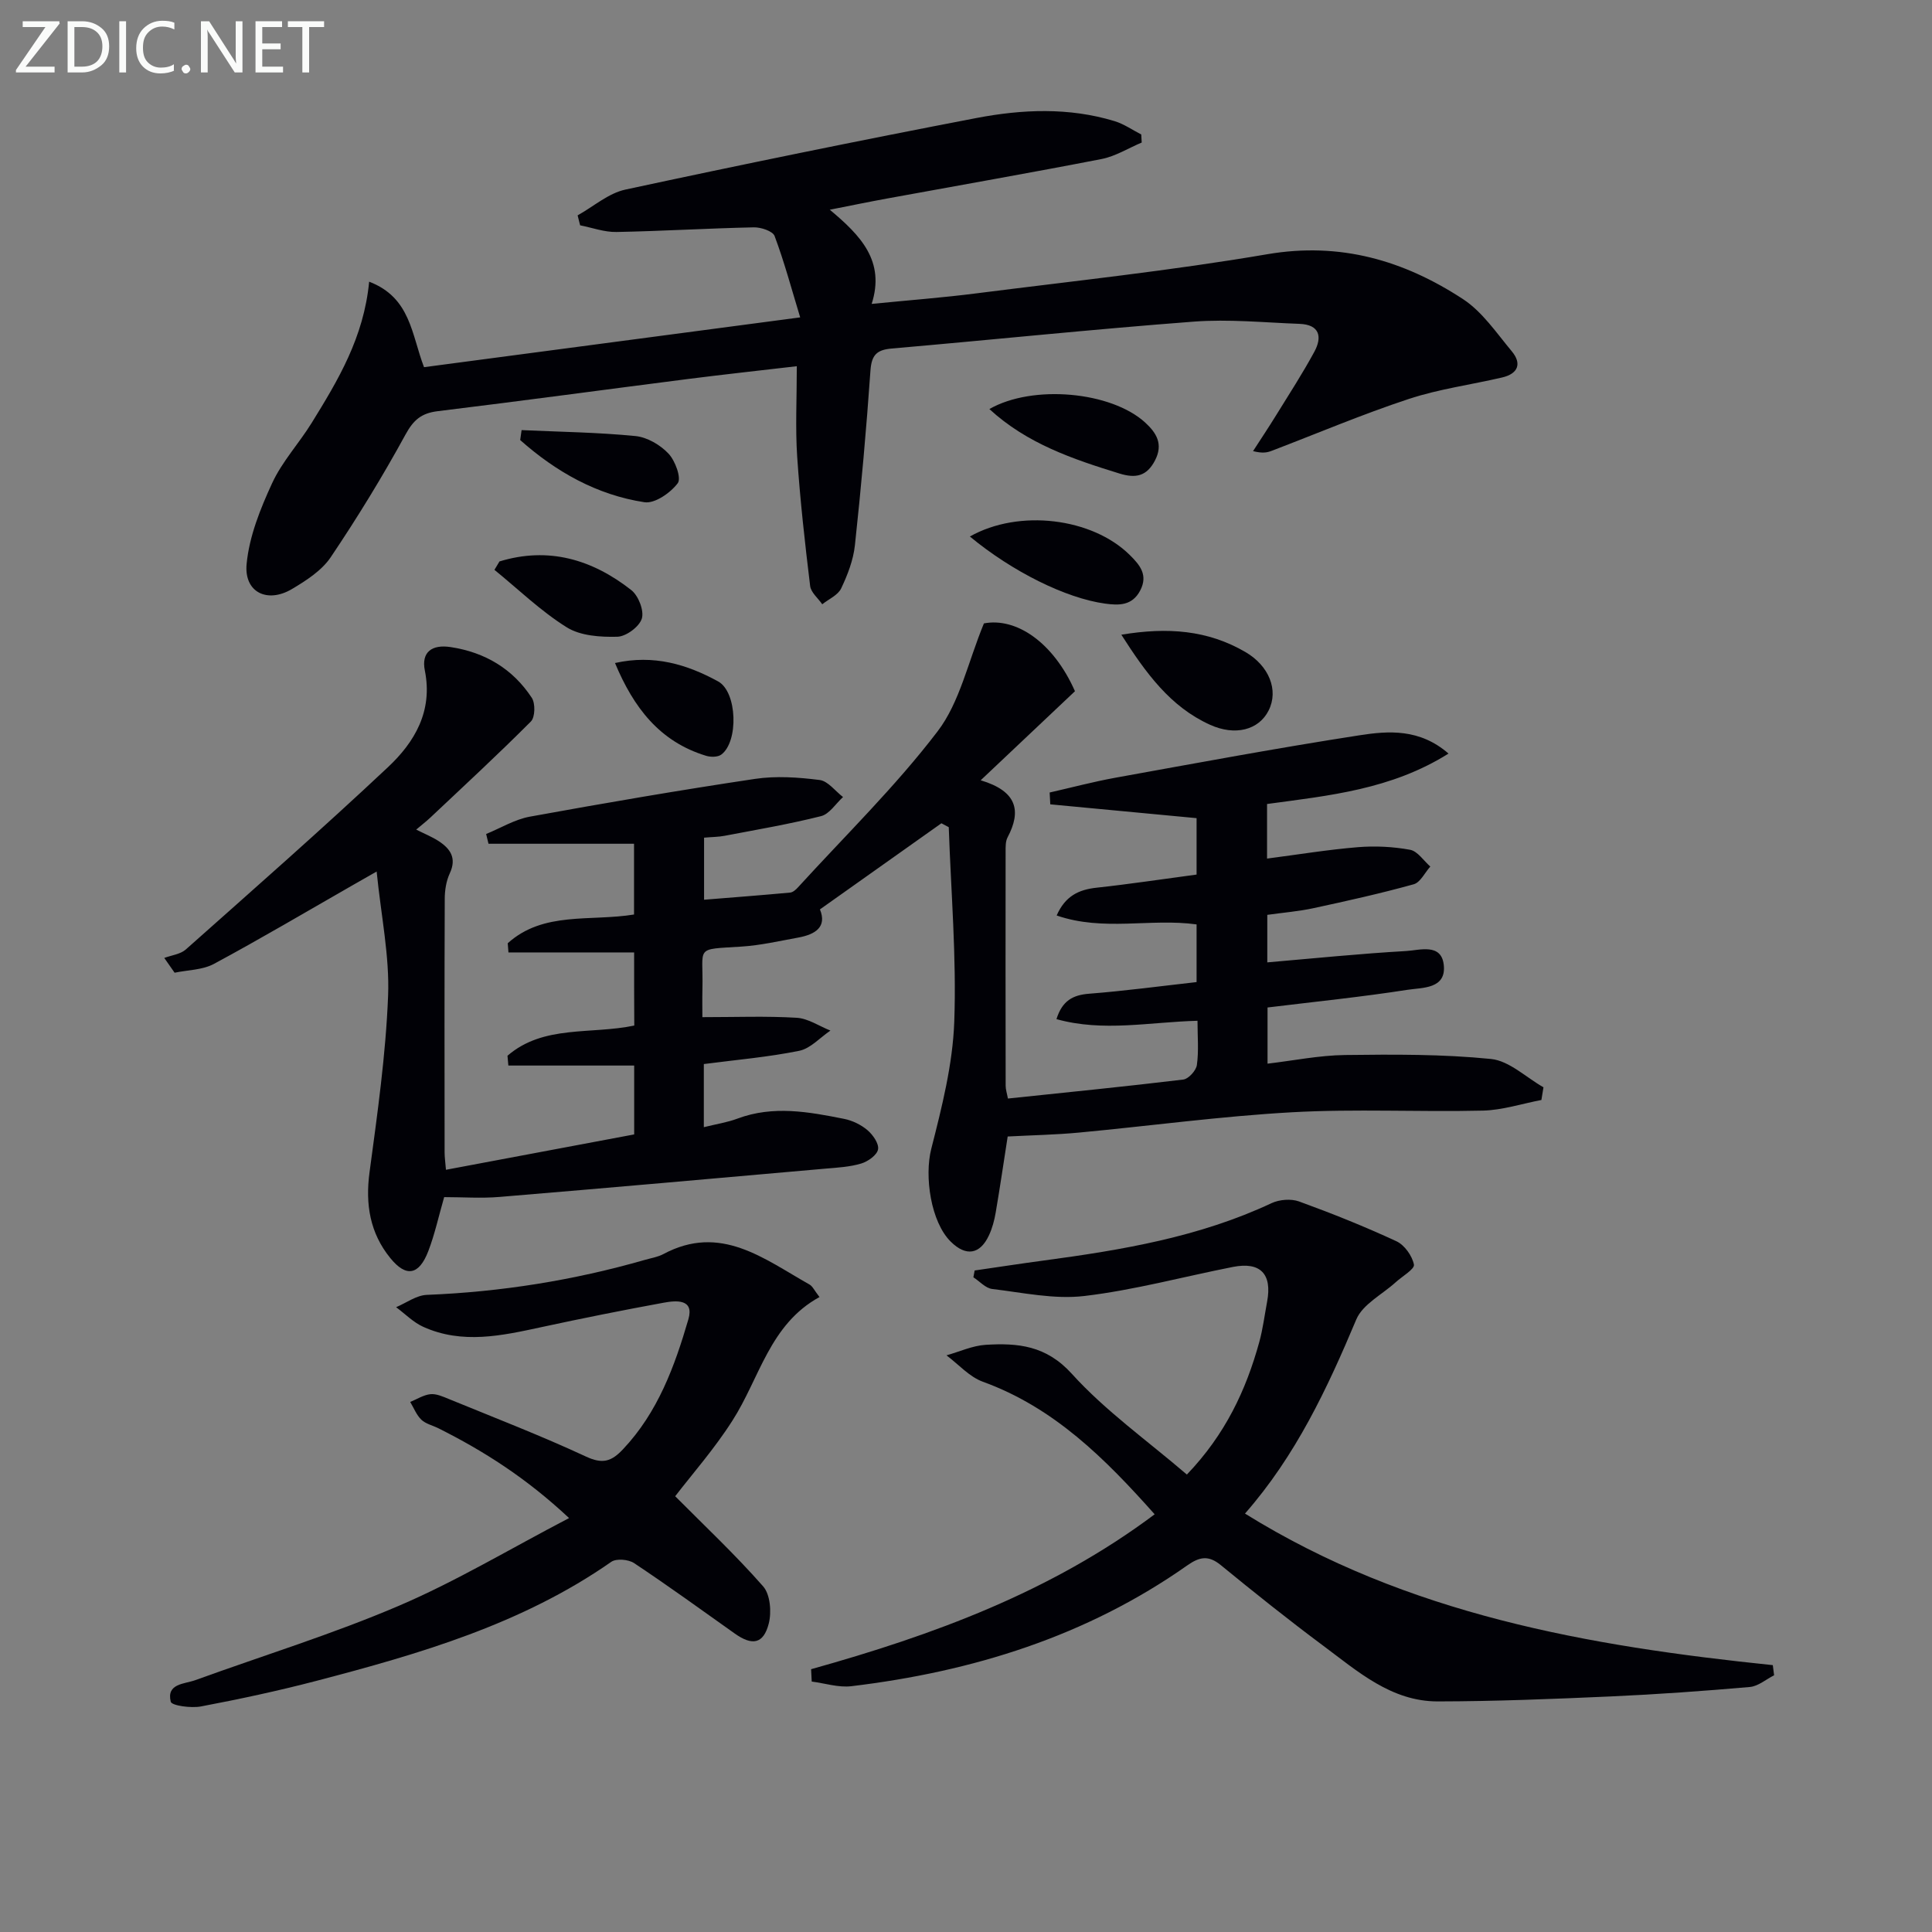 <svg enable-background="new 0 0 400 400" viewBox="0 0 400 400" xmlns="http://www.w3.org/2000/svg"><rect x="0" y="0" width="400" height="400" fill="#808080" stroke="none"/><g fill="#010106"><path d="m131.29 197.19c-9.03 0-17.53 0-26.02 0-.05-.63-.1-1.27-.15-1.9 7.38-6.66 17.09-4.47 26.15-5.95 0-4.63 0-9.21 0-14.65-10.16 0-20.15 0-30.13 0-.16-.67-.33-1.35-.49-2.02 3.01-1.23 5.92-3.02 9.05-3.59 15.5-2.82 31.04-5.49 46.62-7.82 4.36-.65 8.97-.33 13.38.23 1.73.22 3.23 2.3 4.84 3.53-1.5 1.36-2.81 3.51-4.54 3.95-6.58 1.66-13.29 2.8-19.96 4.07-1.28.25-2.62.24-4.27.39v12.85c6.08-.49 11.95-.94 17.81-1.48.58-.05 1.2-.6 1.63-1.08 9.74-10.68 20.16-20.84 28.9-32.29 4.61-6.03 6.28-14.31 9.6-22.36 6.63-1.28 14.35 3.84 18.85 14.04-6.15 5.81-12.42 11.74-19.52 18.44 7.55 2.25 8.47 6.34 5.56 11.83-.43.82-.4 1.95-.4 2.93-.02 16.16-.02 32.33.01 48.49 0 .78.27 1.56.47 2.64 12.25-1.29 24.29-2.48 36.3-3.93 1.09-.13 2.66-1.86 2.82-3.01.41-2.9.13-5.9.13-9.16-9.97.26-19.51 2.36-29.2-.34 1.19-3.8 3.37-5 6.76-5.26 7.4-.58 14.76-1.57 22.25-2.41 0-4.48 0-8.09 0-11.94-9.52-1.32-19.26 1.51-28.97-1.85 1.77-4.02 4.55-5.35 8.25-5.75 6.89-.75 13.75-1.79 20.72-2.72 0-4.25 0-7.86 0-11.68-10.21-.96-20.25-1.91-30.29-2.86-.04-.82-.09-1.63-.13-2.45 4.54-1.03 9.04-2.23 13.61-3.06 16.82-3.04 33.62-6.17 50.5-8.78 6.04-.94 12.5-1.42 18.47 3.78-11.87 7.45-24.69 8.69-37.57 10.44v11.3c6.41-.83 12.58-1.85 18.8-2.36 3.58-.29 7.29-.11 10.82.54 1.55.29 2.8 2.26 4.18 3.47-1.14 1.27-2.06 3.29-3.44 3.67-6.85 1.9-13.81 3.45-20.76 4.95-3.05.66-6.19.91-9.55 1.38v9.84c9.69-.83 19.21-1.81 28.75-2.35 2.78-.16 7.25-1.67 7.78 2.82.6 5.08-4.44 4.73-7.51 5.21-9.49 1.48-19.07 2.45-28.97 3.66v11.63c5.36-.63 10.68-1.72 16.02-1.79 10.09-.13 20.23-.19 30.25.82 3.78.38 7.25 3.82 10.86 5.86-.14.88-.29 1.75-.43 2.63-4.04.77-8.06 2.1-12.12 2.2-13.16.31-26.36-.39-39.48.34-14.75.82-29.43 2.83-44.15 4.21-4.79.45-9.61.54-14.75.81-.79 5.05-1.57 10.41-2.48 15.74-.28 1.62-.71 3.27-1.41 4.75-1.85 3.95-4.75 4.38-7.87 1.31-4.18-4.1-5.5-13.57-4.07-19.21 2.2-8.64 4.45-17.5 4.77-26.34.48-13.4-.68-26.85-1.14-40.29-.51-.27-1.01-.54-1.52-.81-8.27 5.86-16.54 11.73-25.15 17.83 1.49 3.63-.94 5.18-4.47 5.83-3.91.71-7.83 1.62-11.78 1.87-9.87.64-7.86-.18-8.08 8.72-.05 2.11-.01 4.22-.01 5.89 6.95 0 13.26-.25 19.53.13 2.37.14 4.66 1.73 6.98 2.65-2.15 1.45-4.13 3.72-6.47 4.19-6.46 1.31-13.08 1.87-19.74 2.74v13.07c2.61-.65 4.88-.99 6.98-1.78 7.38-2.76 14.73-1.4 22.06.06 1.72.34 3.51 1.21 4.84 2.34 1.13.96 2.41 2.79 2.19 3.98-.22 1.18-2.08 2.5-3.47 2.92-2.35.71-4.9.85-7.38 1.06-22.5 1.99-45 3.99-67.5 5.86-3.78.32-7.62.04-11.48.04-1.13 3.91-1.93 7.64-3.28 11.17-1.92 5-4.59 5.5-7.88 1.44-4.2-5.17-5.19-11.12-4.29-17.77 1.63-12.13 3.36-24.31 3.84-36.51.32-8.2-1.44-16.49-2.37-25.74-2.17 1.24-3.64 2.07-5.1 2.91-9.51 5.44-18.94 11.02-28.58 16.21-2.36 1.27-5.42 1.26-8.15 1.83-.71-1.02-1.42-2.04-2.14-3.06 1.5-.56 3.34-.76 4.46-1.75 14.04-12.48 28.16-24.88 41.85-37.74 5.53-5.19 9.33-11.6 7.64-20.01-.77-3.82 1.45-5.45 5.33-4.86 7.14 1.08 12.87 4.51 16.81 10.5.76 1.15.7 4.02-.18 4.9-6.78 6.81-13.85 13.33-20.85 19.93-.82.77-1.72 1.46-2.9 2.46 1.77.89 3.29 1.5 4.63 2.37 2.45 1.59 3.79 3.53 2.32 6.69-.74 1.59-1.04 3.52-1.04 5.3-.07 17.5-.05 35-.03 52.49 0 .97.15 1.94.28 3.58 13.1-2.46 25.91-4.87 38.97-7.32 0-4.57 0-8.81 0-14.26-8.8 0-17.42 0-26.05 0-.06-.68-.12-1.35-.18-2.03 7.45-6.44 17.23-4.36 26.25-6.25-.03-4.46-.03-9.04-.03-15.14z"/><path d="m76.43 58.32c8.62 3.3 8.76 10.95 11.36 17.7 25.51-3.38 51.09-6.76 77.88-10.31-1.83-6.01-3.3-11.53-5.3-16.85-.39-1.02-2.84-1.83-4.32-1.79-9.48.2-18.95.78-28.42.96-2.5.05-5.02-.89-7.52-1.38-.17-.69-.34-1.37-.52-2.06 3.29-1.83 6.38-4.59 9.9-5.34 24.16-5.2 48.37-10.15 72.64-14.81 9.49-1.82 19.17-2.24 28.63.64 1.94.59 3.69 1.82 5.52 2.76.03.56.07 1.12.1 1.67-2.76 1.16-5.41 2.84-8.29 3.41-14.8 2.88-29.65 5.47-44.48 8.19-3.56.65-7.1 1.38-11.81 2.31 6.41 5.36 11.5 10.64 8.67 19.5 7.87-.78 14.78-1.3 21.65-2.18 20.1-2.56 40.28-4.69 60.23-8.1 15.13-2.59 28.29 1.28 40.52 9.27 4.02 2.62 6.95 7.01 10.12 10.81 2.15 2.58 1.3 4.66-1.98 5.43-6.46 1.51-13.11 2.39-19.37 4.46-9.6 3.17-18.93 7.13-28.38 10.74-.9.34-1.85.55-3.83.05 1.58-2.45 3.2-4.87 4.73-7.35 2.7-4.37 5.5-8.69 7.95-13.2 1.69-3.1 1.12-5.65-3.07-5.8-7.3-.27-14.64-1.01-21.89-.46-20.87 1.58-41.7 3.76-62.55 5.57-3.09.27-4.15 1.35-4.38 4.54-.84 12.08-1.92 24.15-3.22 36.19-.33 3.06-1.51 6.13-2.85 8.94-.67 1.4-2.57 2.2-3.91 3.28-.87-1.26-2.35-2.45-2.51-3.8-1.08-8.89-2.08-17.8-2.68-26.74-.4-5.95-.08-11.95-.08-18.75-7.82.91-15.15 1.71-22.47 2.64-17.29 2.21-34.57 4.56-51.87 6.67-3.36.41-5 1.78-6.66 4.81-4.76 8.71-9.96 17.2-15.5 25.43-1.86 2.76-5.06 4.82-8.02 6.58-5.11 3.03-9.95.68-9.39-5.19.54-5.71 2.84-11.43 5.28-16.72 2.06-4.47 5.58-8.26 8.2-12.5 5.44-8.81 10.78-17.66 11.89-29.22z"/><path d="m167.93 345.59c25.25-7.06 49.63-15.97 71.13-32.07-10.25-11.52-20.81-22.09-35.58-27.45-2.8-1.02-5.03-3.6-7.52-5.46 2.7-.76 5.38-2.01 8.12-2.18 6.63-.4 12.5.11 17.82 5.99 6.95 7.68 15.61 13.82 23.83 20.87 7.95-8.3 12.25-17.47 15-27.47.74-2.71 1.09-5.53 1.61-8.31 1.08-5.74-1.38-8.32-7.05-7.21-10.26 2.02-20.42 4.79-30.76 6.02-6.23.74-12.74-.69-19.1-1.45-1.38-.16-2.6-1.58-3.9-2.42.09-.47.17-.94.26-1.41 4.78-.69 9.56-1.43 14.35-2.07 16.15-2.17 32.16-4.85 47.12-11.87 1.63-.76 4.04-.95 5.7-.35 6.82 2.48 13.58 5.19 20.16 8.24 1.67.78 3.26 3.01 3.62 4.83.18.93-2.42 2.42-3.77 3.65-2.79 2.54-6.83 4.55-8.16 7.7-6.01 14.29-12.52 28.2-23.05 40.2 33.67 20.92 71.09 27.43 109.28 31.38.09.7.18 1.4.27 2.1-1.67.84-3.28 2.26-5.01 2.42-9.6.84-19.22 1.53-28.84 1.96-11.92.53-23.85 1.01-35.78 1.03-9.63.01-16.59-6.23-23.76-11.56-7.2-5.36-14.22-10.97-21.17-16.66-2.54-2.08-4.38-1.74-6.94.06-20.87 14.69-44.47 22-69.54 25.01-2.66.32-5.47-.61-8.21-.96-.04-.83-.09-1.7-.13-2.56z"/><path d="m139.79 309.78c6.08 6.12 12.46 12.11 18.21 18.66 1.48 1.68 1.77 5.33 1.16 7.71-1.09 4.24-3.43 4.62-7.03 2.06-6.91-4.91-13.78-9.88-20.84-14.58-1.17-.78-3.68-1-4.73-.27-18.51 12.92-39.73 19.07-61.15 24.67-7.86 2.05-15.82 3.76-23.8 5.27-2.05.39-6.06-.16-6.26-.98-.92-3.79 2.82-3.64 5.11-4.47 14.05-5.1 28.38-9.51 42.1-15.38 11.84-5.06 22.97-11.76 35.26-18.17-8.89-8.32-17.66-13.88-27.03-18.58-1.19-.6-2.63-.91-3.55-1.78-1.01-.97-1.56-2.43-2.31-3.68 1.39-.57 2.76-1.46 4.19-1.61 1.23-.12 2.59.5 3.81 1 9.51 3.9 19.11 7.6 28.42 11.93 3.45 1.6 5.26.99 7.63-1.52 7.22-7.64 10.7-17.17 13.54-26.91 1.25-4.27-2.56-3.91-5.11-3.44-8.48 1.55-16.94 3.25-25.37 5.07-8.17 1.77-16.33 3.57-24.4-.07-2.07-.93-3.77-2.69-5.63-4.07 2.11-.89 4.19-2.46 6.34-2.55 15.37-.61 30.41-3.01 45.18-7.25 1.28-.37 2.65-.58 3.8-1.19 11.86-6.35 20.85 1 30.26 6.29.65.36 1.01 1.23 2.08 2.6-10.34 5.65-12.39 16.82-18.06 25.63-3.71 5.82-8.33 11.07-11.82 15.61z"/><path d="m232.16 131.41c9.55-1.59 17.89-.98 25.73 3.61 4.82 2.82 6.9 7.86 4.76 12.09-2.04 4.04-6.93 5.31-12.14 2.94-8.22-3.73-13.24-10.66-18.35-18.64z"/><path d="m200.8 111.08c10.17-5.75 25.33-3.87 33.11 3.83 2.06 2.04 3.85 4.12 2.15 7.36-1.66 3.16-4.42 3.09-7.27 2.7-8.11-1.11-19.19-6.61-27.99-13.89z"/><path d="m204.84 84.69c8.97-5.14 25.21-3.64 32.24 2.78 2.34 2.14 3.81 4.46 2.05 7.86-1.72 3.31-4.03 3.73-7.35 2.71-9.66-2.98-19.16-6.19-26.94-13.35z"/><path d="m103.41 116.24c10.13-3.1 19.19-.43 27.29 5.93 1.48 1.16 2.69 4.26 2.18 5.91-.52 1.68-3.26 3.71-5.08 3.75-3.51.09-7.62-.18-10.46-1.95-5.37-3.35-10.02-7.87-14.97-11.9.35-.58.7-1.16 1.04-1.74z"/><path d="m107.99 89.05c7.87.36 15.76.46 23.58 1.23 2.42.24 5.13 1.83 6.83 3.63 1.4 1.47 2.71 5.08 1.92 6.13-1.5 2-4.75 4.27-6.9 3.94-9.86-1.51-18.31-6.3-25.72-12.87.11-.69.2-1.38.29-2.06z"/><path d="m127.33 137.27c8.03-1.8 14.91.29 21.35 3.81 3.98 2.18 4.26 12.52.64 15.16-.73.53-2.18.53-3.13.24-9.65-2.93-15.03-10.03-18.86-19.21z"/></g><path d="m12.4 4.8-7.1 9h6v1.2h-8v-.5l6.1-8.9h-4.7v-1.2h7.6v.4z" fill="#fafbfa"/><path d="m14 14v-9.6h3c1.6 0 2.9.5 4 1.4s1.6 2.2 1.6 3.8-.5 3-1.6 3.9-2.4 1.5-4 1.5h-3zm1.4-8.4v8.2h1.6c1.3 0 2.4-.4 3.1-1.1s1.1-1.8 1.1-3.1-.4-2.3-1.2-3-1.8-1-3.1-1z" fill="#fafbfa"/><path d="m26.1 4.4v10.6h-1.4v-10.6z" fill="#fafbfa"/><path d="m36.1 14.6c-.8.4-1.8.6-2.9.6-1.5 0-2.7-.5-3.6-1.4s-1.4-2.2-1.4-3.8c0-1.7.5-3.1 1.5-4.1s2.3-1.6 3.9-1.6c1 0 1.8.1 2.5.4v1.4c-.8-.4-1.6-.6-2.5-.6-1.2 0-2.1.4-2.9 1.2s-1.1 1.8-1.1 3.2c0 1.3.3 2.3 1 3s1.6 1.1 2.7 1.1c1 0 2-.2 2.7-.7v1.3z" fill="#fafbfa"/><path d="m37.6 14.3c0-.2.1-.5.3-.6s.4-.3.6-.3c.3 0 .5.1.6.3s.3.4.3.6-.1.4-.3.6-.4.3-.6.3c-.3 0-.5-.1-.6-.3s-.3-.4-.3-.6z" fill="#fafbfa"/><path d="m50.2 15h-1.6l-5.3-8.2c-.2-.2-.3-.5-.4-.7 0 .2.1.7.1 1.5v7.4h-1.4v-10.6h1.7l5.2 8.1c.2.4.4.6.4.7 0-.3-.1-.8-.1-1.5v-7.3h1.4z" fill="#fafbfa"/><path d="m58.6 15h-5.7v-10.6h5.5v1.2h-4.1v3.4h3.8v1.2h-3.8v3.6h4.3z" fill="#fafbfa"/><path d="m67.1 5.6h-3.1v9.4h-1.4v-9.4h-3v-1.2h7.5z" fill="#fafbfa"/></svg>